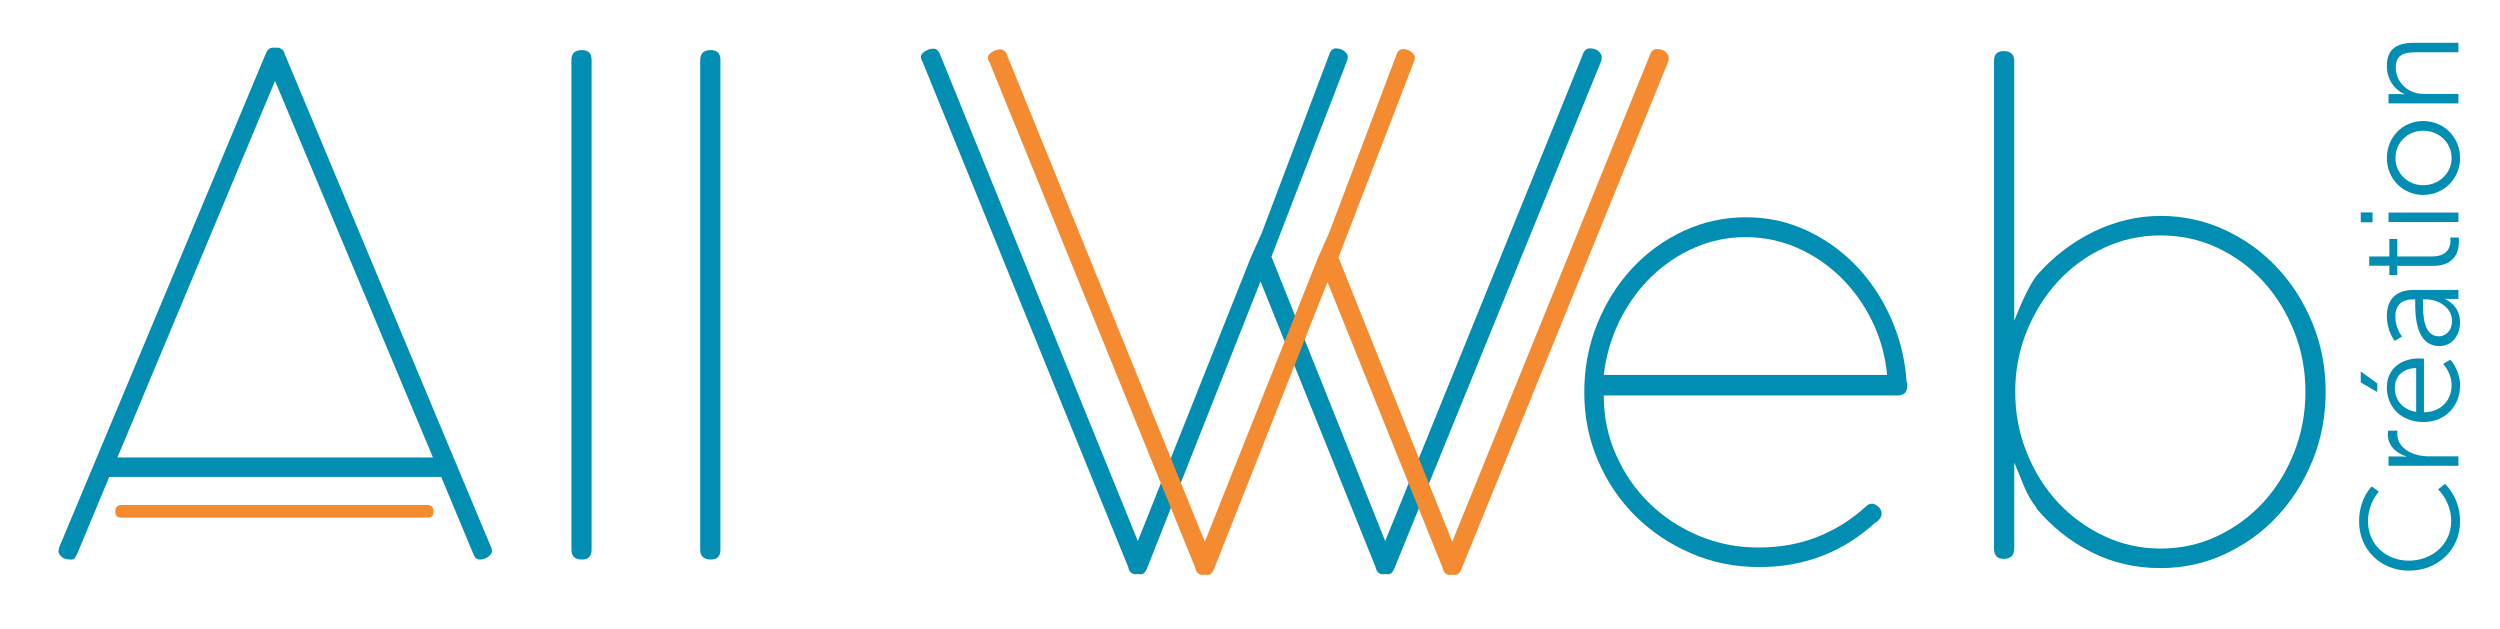 <?xml version="1.0" encoding="utf-8"?>
<!-- Generator: Adobe Illustrator 16.0.0, SVG Export Plug-In . SVG Version: 6.00 Build 0)  -->
<!DOCTYPE svg PUBLIC "-//W3C//DTD SVG 1.0//EN" "http://www.w3.org/TR/2001/REC-SVG-20010904/DTD/svg10.dtd">
<svg version="1.0" xmlns="http://www.w3.org/2000/svg" xmlns:xlink="http://www.w3.org/1999/xlink" x="0px" y="0px"
	 width="739.463px" height="185.991px" viewBox="0 0 739.463 185.991" enable-background="new 0 0 739.463 185.991"
	 xml:space="preserve">
<g>
	<path fill="#F48B31" d="M126.402,149.38c1.23,0,1.841,0.655,1.841,1.97c0,1.177-0.611,1.769-1.841,1.769H35.93
		c-1.235,0-1.844-0.592-1.844-1.769c0-1.314,0.609-1.97,1.844-1.97H126.402z M126.402,149.38"/>
	<path fill="#028DB2" d="M697.785,154.291c0-6.901,3.738-10.399,3.738-10.399l2.092,1.524c0,0-3.202,3.365-3.202,8.794
		c0,6.776,5.258,11.624,12.079,11.624c6.901,0,12.532-4.848,12.532-11.711c0-5.834-3.865-9.367-3.865-9.367l2.015-1.642
		c0,0,4.479,3.947,4.479,11.051c0,8.549-6.693,14.623-15.12,14.623C704.151,168.788,697.785,162.545,697.785,154.291z"/>
	<g>
		<g>
			<path fill="#028DB2" d="M34.732,135.307h93.33L81.351,23.928L34.732,135.307z M22.979,163.478
				c-0.341,0.74-0.648,1.281-0.905,1.627c-0.28,0.327-0.678,0.455-1.221,0.396c-1.146,0-2.035-0.269-2.631-0.805
				c-0.609-0.542-0.918-1.083-0.918-1.629c0-0.404,0.105-0.882,0.309-1.424L78.718,15.63c0.468-1.021,1.146-1.53,2.028-1.53h1.218
				c0.539,0,1.01,0.155,1.41,0.462c0.404,0.302,0.716,0.827,0.909,1.568l60.801,145.318c0.278,0.546,0.41,1.082,0.41,1.619
				c0,0.546-0.369,1.087-1.11,1.629c-0.75,0.536-1.603,0.805-2.531,0.805c-0.816,0-1.43-0.541-1.833-1.624l-9.512-22.805H32.303
				L22.979,163.478z M22.979,163.478"/>
			<g>
				<path fill="#028DB2" d="M169.011,17.754c0-1.964,1.035-2.939,3.136-2.939c1.89,0,2.844,0.976,2.844,2.939v144.805
					c0,1.974-0.955,2.942-2.844,2.942c-2.101,0-3.136-0.969-3.136-2.942V17.754z M169.011,17.754"/>
				<path fill="#028DB2" d="M207.109,17.754c0-1.964,1.043-2.939,3.154-2.939c1.885,0,2.833,0.976,2.833,2.939v144.805
					c0,1.974-0.948,2.942-2.833,2.942c-2.11,0-3.154-0.969-3.154-2.942V17.754z M207.109,17.754"/>
				<path fill="#028DB2" d="M373.238,68.833l19.858-52.501c0.405-1.351,1.083-2.02,2.033-2.02c1.005,0,1.851,0.275,2.537,0.855
					c0.674,0.568,1.001,1.132,1.001,1.676c0,0.396-0.092,0.843-0.305,1.321l-22.291,57.75l33.654,84.125l58.361-143.707
					c0.409-1.351,1.119-2.02,2.119-2.02c1.164,0,2.037,0.275,2.642,0.855c0.614,0.568,0.915,1.132,0.915,1.676
					c0,0.541-0.073,0.978-0.2,1.321l-61.217,150.174c-0.264,0.542-0.537,0.942-0.801,1.169c-0.282,0.247-0.673,0.351-1.214,0.351
					c-0.15,0-0.241-0.014-0.305-0.05c-0.077-0.032-0.164-0.046-0.301-0.046c-0.154,0-0.241,0.014-0.318,0.046
					c-0.067,0.036-0.158,0.05-0.305,0.05c-1.213,0-1.95-0.7-2.229-2.128l-34.036-84.51l-33.653,85.119
					c-0.266,0.542-0.541,0.942-0.807,1.169c-0.278,0.247-0.678,0.351-1.21,0.351c-0.149,0-0.241-0.014-0.314-0.05
					c-0.077-0.032-0.166-0.046-0.297-0.046c-0.144,0-0.239,0.014-0.305,0.046c-0.077,0.036-0.168,0.05-0.312,0.05
					c-0.535,0-1.005-0.159-1.417-0.505c-0.407-0.336-0.673-0.863-0.808-1.623L272.92,18.362c-0.35-0.474-0.521-1.017-0.521-1.622
					c0-0.541,0.41-1.073,1.219-1.573c0.813-0.498,1.621-0.767,2.437-0.767c0.874,0,1.512,0.519,1.933,1.533l58.568,144.105
					l33.434-83.921L373.238,68.833z M373.238,68.833"/>
				<path fill="#028DB2" d="M516.322,70.138c-5.334,0-10.382,1.06-15.139,3.142c-4.77,2.094-9.031,4.975-12.778,8.618
					c-3.746,3.658-6.857,7.955-9.331,12.914c-2.45,4.979-4.037,10.341-4.706,16.079h83.812c-0.555-5.684-2.028-11.013-4.456-15.975
					c-2.447-4.957-5.544-9.286-9.331-12.972c-3.783-3.676-8.076-6.571-12.865-8.665C526.731,71.198,521.66,70.138,516.322,70.138
					 M474.368,116.967c0,6.284,1.214,12.15,3.66,17.63c2.419,5.479,5.721,10.24,9.882,14.293c4.143,4.047,8.99,7.239,14.538,9.566
					c5.529,2.333,11.414,3.493,17.625,3.493c6.349,0,12.179-1.041,17.48-3.139c5.293-2.086,10.045-5.069,14.242-8.908
					c0.605-0.623,1.256-0.922,1.929-0.922c0.527,0,1.146,0.29,1.819,0.873c0.672,0.562,1.014,1.263,1.014,2.068
					c0,0.887-0.537,1.755-1.624,2.642v-0.218c-4.725,4.402-9.981,7.721-15.761,9.995c-5.766,2.255-12.033,3.388-18.795,3.388
					c-7.161,0-13.878-1.341-20.158-4.052c-6.284-2.7-11.778-6.388-16.471-11.041c-4.697-4.661-8.395-10.131-11.095-16.416
					c-2.701-6.284-4.048-13.01-4.048-20.177c0-7.152,1.265-13.878,3.797-20.158c2.533-6.28,5.971-11.771,10.327-16.473
					c4.361-4.691,9.44-8.39,15.252-11.096c5.812-2.701,11.996-4.047,18.545-4.047c6.211,0,12.096,1.264,17.643,3.799
					c5.525,2.532,10.433,5.993,14.688,10.381c4.266,4.395,7.712,9.543,10.377,15.457c2.683,5.907,4.238,12.237,4.711,18.995
					c0.146,0.281,0.21,0.491,0.21,0.664v0.458c0,1.951-0.941,2.943-2.838,2.943H474.368z M474.368,116.967"/>
				<path fill="#028DB2" d="M596.074,115.848c0,6.348,1.123,12.351,3.396,17.989c2.274,5.644,5.33,10.551,9.222,14.752
					c3.884,4.175,8.45,7.503,13.688,9.968c5.221,2.469,10.791,3.696,16.663,3.696c6.021,0,11.622-1.228,16.824-3.696
					c5.198-2.465,9.722-5.793,13.579-9.968c3.855-4.201,6.885-9.108,9.118-14.752c2.231-5.639,3.351-11.642,3.351-17.989
					c0-6.285-1.119-12.228-3.351-17.844c-2.233-5.593-5.263-10.511-9.118-14.734c-3.857-4.224-8.381-7.546-13.579-9.99
					c-5.202-2.433-10.804-3.64-16.824-3.64c-5.872,0-11.442,1.208-16.663,3.64c-5.237,2.444-9.804,5.766-13.688,9.99
					c-3.892,4.223-6.947,9.141-9.222,14.734C597.197,103.621,596.074,109.563,596.074,115.848 M589.798,18.053
					c0-1.967,0.941-2.94,2.833-2.94c2.092,0,3.151,0.973,3.151,2.94v76.818c0.404-1.014,0.859-2.165,1.405-3.442
					c0.541-1.282,1.123-2.569,1.728-3.858c0.609-1.278,1.237-2.51,1.928-3.692c0.674-1.176,1.374-2.181,2.129-2.995
					c2.219-2.494,4.702-4.792,7.449-6.891c2.732-2.087,5.647-3.902,8.766-5.426c3.092-1.518,6.331-2.676,9.668-3.497
					c3.356-0.799,6.749-1.211,10.188-1.211c6.688,0,13.01,1.371,18.952,4.104c5.948,2.742,11.137,6.482,15.552,11.205
					c4.438,4.721,7.918,10.239,10.487,16.522c2.577,6.271,3.856,12.992,3.856,20.159c0,7.227-1.279,13.997-3.856,20.317
					c-2.569,6.321-6.049,11.838-10.487,16.575c-4.415,4.726-9.604,8.453-15.552,11.19c-5.942,2.747-12.264,4.103-18.952,4.103
					c-7.368,0-14.176-1.568-20.409-4.711c-6.262-3.138-11.706-7.476-16.38-13.023h0.21c-1.556-1.888-2.829-4.103-3.856-6.639
					c-1.01-2.533-1.965-4.812-2.824-6.831v25.333c0,2.102-1.06,3.139-3.151,3.139c-1.892,0-2.833-1.037-2.833-3.139V18.053z
					 M589.798,18.053"/>
			</g>
		</g>
		<g>
			<g>
				<path fill="#F48B31" d="M393.065,69.036l19.854-52.495c0.408-1.356,1.077-2.03,2.032-2.03c0.995,0,1.851,0.291,2.532,0.856
					c0.669,0.578,1.001,1.135,1.001,1.676c0,0.409-0.091,0.846-0.301,1.319l-22.286,57.772l33.646,84.101L487.91,16.541
					c0.404-1.356,1.118-2.03,2.119-2.03c1.159,0,2.032,0.291,2.643,0.856c0.604,0.578,0.904,1.135,0.904,1.676
					c0,0.543-0.063,0.978-0.196,1.319l-61.207,150.186c-0.264,0.523-0.546,0.924-0.81,1.164c-0.277,0.231-0.673,0.351-1.209,0.351
					c-0.146,0-0.241-0.019-0.306-0.045c-0.077-0.041-0.177-0.056-0.305-0.056c-0.145,0-0.235,0.015-0.317,0.056
					c-0.068,0.026-0.155,0.045-0.301,0.045c-1.219,0-1.955-0.71-2.232-2.133l-34.042-84.518l-33.653,85.136
					c-0.264,0.523-0.537,0.924-0.803,1.164c-0.279,0.231-0.668,0.351-1.214,0.351c-0.143,0-0.236-0.019-0.297-0.045
					c-0.085-0.041-0.176-0.056-0.312-0.056c-0.141,0-0.237,0.015-0.303,0.056c-0.077,0.026-0.173,0.045-0.315,0.045
					c-0.526,0-0.996-0.168-1.408-0.519c-0.411-0.326-0.675-0.868-0.807-1.614L292.739,18.557c-0.346-0.477-0.519-1.014-0.519-1.618
					c0-0.544,0.404-1.06,1.218-1.572c0.818-0.502,1.619-0.757,2.433-0.757c0.877,0,1.521,0.503,1.93,1.521l58.571,144.104
					l33.437-83.905L393.065,69.036z M393.065,69.036"/>
			</g>
		</g>
		<path fill="#028DB2" d="M706.493,137.771v-2.751h3.656c0.9,0,1.643,0.081,1.643,0.081v-0.081c-3.12-0.986-5.503-3.287-5.503-6.535
			c0-0.577,0.117-1.109,0.117-1.109h2.761c0,0-0.086,0.496-0.086,1.028c0,2.915,2.301,5.093,5.344,5.997
			c1.313,0.41,2.709,0.578,4.023,0.578h8.714v2.792H706.493z"/>
		<path fill="#028DB2" d="M698.275,113.12v-3.247l4.889,3.533v2.547L698.275,113.12z M705.998,114.638
			c0-5.711,4.396-8.621,9.53-8.621c0.502,0,1.442,0.077,1.442,0.077v15.861c5.303-0.123,8.176-3.738,8.176-8.018
			c0-3.773-2.505-6.284-2.505-6.284l2.133-1.273c0,0,2.878,3.001,2.878,7.64c0,6.166-4.438,10.81-10.805,10.81
			C710.067,124.83,705.998,120.227,705.998,114.638z M714.665,108.845c-4.311,0.164-6.321,2.792-6.321,5.876
			c0,3.455,2.174,6.452,6.321,7.111V108.845z"/>
		<path fill="#028DB2" d="M714.382,89.701v-1.153h-0.537c-3.983,0-5.337,2.179-5.337,5.137c0,3.411,1.963,5.838,1.963,5.838
			l-2.128,1.31c0,0-2.346-2.71-2.346-7.349c0-4.975,2.76-7.73,7.93-7.73h13.234v2.674h-2.257c-1.036,0-1.731-0.08-1.731-0.08v0.08
			c0,0,4.479,1.721,4.479,6.898c0,3.456-2.01,7.026-6.121,7.026C714.545,102.352,714.382,93.275,714.382,89.701z M725.269,94.876
			c0-3.945-4.11-6.328-7.685-6.328h-0.905v1.191c0,3.245,0.123,9.739,4.688,9.739C723.295,99.478,725.269,97.958,725.269,94.876z"/>
		<path fill="#028DB2" d="M709.081,78.646v2.713h-2.342v-2.756h-5.958v-2.75h5.958v-5.177h2.342v5.177h10.277
			c4.843,0,5.461-3.081,5.461-4.645c0-0.571-0.082-0.941-0.082-0.941h2.507c0,0,0.081,0.451,0.081,1.189
			c0,2.383-0.782,7.189-7.685,7.189H709.081z"/>
		<path fill="#028DB2" d="M698.275,65.745v-2.917h3.493v2.917H698.275z M706.493,65.661v-2.79h20.669v2.79H706.493z"/>
		<path fill="#028DB2" d="M705.998,46.726c0-6.04,4.602-10.932,10.723-10.932c6.248,0,10.932,4.893,10.932,10.932
			c0,6.036-4.684,10.927-10.932,10.927C710.599,57.653,705.998,52.762,705.998,46.726z M725.146,46.726
			c0-4.443-3.615-8.056-8.426-8.056c-4.684,0-8.177,3.613-8.177,8.056c0,4.433,3.493,8.05,8.177,8.05
			C721.531,54.776,725.146,51.159,725.146,46.726z"/>
		<path fill="#028DB2" d="M706.493,30.576v-2.751h3.084c0.895,0,1.641,0.083,1.641,0.083v-0.083c-1.888-0.739-5.22-3.372-5.22-8.26
			c0-5.095,2.919-6.902,8.012-6.902h13.152v2.794h-12.415c-3.237,0-6.121,0.493-6.121,4.479c0,3.531,2.424,6.573,5.839,7.519
			c0.863,0.248,1.801,0.329,2.793,0.329h9.904v2.792H706.493z"/>
	</g>
</g>
</svg>
